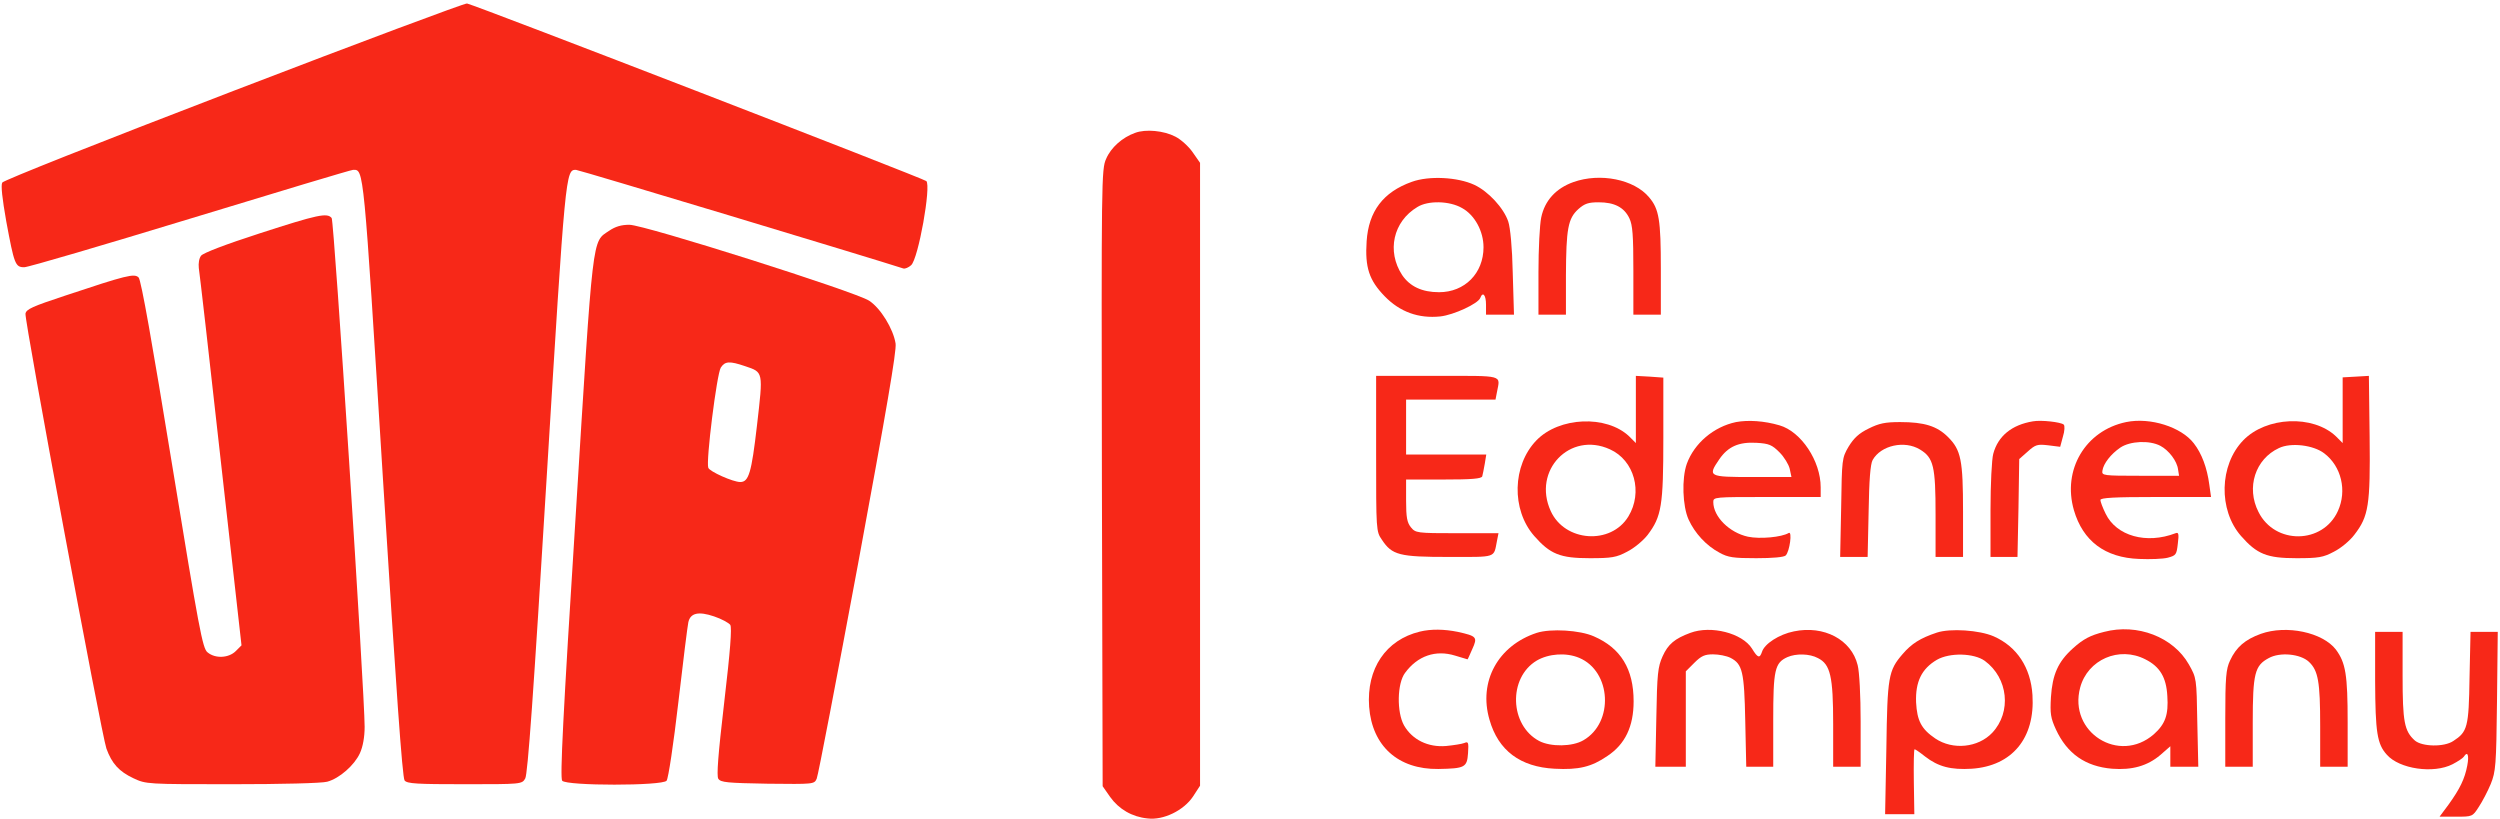 <?xml version="1.0" encoding="UTF-8"?>
<svg xmlns="http://www.w3.org/2000/svg" xmlns:xlink="http://www.w3.org/1999/xlink" width="1001px" height="328px" viewBox="0 0 1001 328" version="1.1">
  <title>Untitled 3</title>
  <g id="Page-1" stroke="none" stroke-width="1" fill="none" fill-rule="evenodd">
    <g id="logo-main" fill="#F72818" fill-rule="nonzero">
      <g id="Group" transform="translate(500.6, 164.4) scale(-1, 1) rotate(-180) translate(-500.6, -164.4) translate(0.6, 0.9)">
        <path d="M93.1,291.6 C37.6,270.3 0.9,255.7 0.3,254.8 C-0.3,253.7 0.3,248.4 1.9,239.3 C5.1,222.1 5.5,220.9 9.1,220.9 C10.7,220.9 40.6,229.7 75.7,240.4 C110.8,251.1 140,259.9 140.8,259.9 C145.1,259.9 144.9,262 152.7,136.7 C158,52.1 160.5,16.5 161.4,15.4 C162.4,14.1 166.4,13.9 185.5,13.9 C208.1,13.9 208.4,13.9 209.7,16.2 C210.7,17.8 213,49.8 218.3,136.9 C225.8,259.3 225.9,259.9 230,259.9 C231.1,259.9 348.8,224.4 361.1,220.4 C361.8,220.2 363.2,220.8 364.2,221.7 C367.1,224.2 372.3,253.5 370.3,255.4 C369.1,256.5 191.2,325.3 186.4,326.502 C185.6,326.7 143.6,311 93.1,291.6 Z" id="Path"></path>
        <path d="M453.9,274.7 C448.8,272.9 444.2,268.8 442.3,264.3 C440.4,260.2 440.4,255.9 440.6,136.6 L440.9,13.1 L443.9,8.8 C447.4,3.9 452.7,0.8 458.9,0.2 C465.2,-0.6 473.4,3.4 477.1,9 L479.9,13.3 L479.9,138 L479.9,262.7 L476.9,267 C475.3,269.3 472.2,272.1 470,273.2 C465.4,275.6 458.1,276.3 453.9,274.7 Z" id="Path"></path>
        <path d="M564.7,255.1 C553.2,251 547.4,243.3 546.6,231.3 C545.9,220.8 547.6,215.7 553.8,209.3 C559.9,203 567.4,200.3 576.1,201.2 C581.5,201.8 591.2,206.3 592.1,208.6 C593.1,211.3 594.4,209.8 594.4,205.9 L594.4,201.9 L600,201.9 L605.6,201.9 L605.1,218.7 C604.9,228.7 604.1,236.9 603.3,239.2 C601.5,244.6 595.3,251.3 589.7,253.9 C583,257 571.6,257.6 564.7,255.1 Z M584.8,244.6 C589.9,241.8 593.4,235.3 593.4,228.9 C593.4,218.5 585.9,210.9 575.6,210.9 C568.8,210.9 563.9,213.2 560.8,217.8 C554.6,227.3 557.2,239.2 566.9,245 C571.2,247.7 579.8,247.5 584.8,244.6 Z" id="Shape"></path>
        <path d="M629.4,255 C622.4,252.5 617.9,247.6 616.5,240.8 C615.9,238 615.4,228.2 615.4,218.9 L615.4,201.9 L620.9,201.9 L626.4,201.9 L626.4,217.7 C626.5,236.3 627.2,240.4 631.4,244.2 C633.9,246.4 635.4,246.9 639.5,246.9 C645.8,246.9 649.7,244.9 651.8,240.5 C653.1,237.8 653.4,233.7 653.4,219.5 L653.4,201.9 L658.9,201.9 L664.4,201.9 L664.4,220.2 C664.4,239.9 663.7,244.2 659.7,248.9 C653.7,256.1 640.1,258.8 629.4,255 Z" id="Path"></path>
        <path d="M103.5,234.5 C89.6,230 80.7,226.6 79.9,225.5 C79.1,224.5 78.8,222.4 79,220.6 C79.3,218.8 83.3,184.1 87.8,143.4 L96.1,69.5 L93.8,67.2 C91,64.4 85.6,64.1 82.5,66.7 C80.5,68.2 79.1,75.9 68.3,141.9 C60.4,190.3 55.9,215.9 54.9,216.8 C53.2,218.5 50,217.7 25.4,209.5 C12.4,205.2 9.9,204.1 9.6,202.3 C9.2,199.4 40.1,33.4 42,28.2 C44.2,22.1 47.1,19 52.8,16.3 C57.9,13.9 58.2,13.9 92.4,13.9 C111.7,13.9 128.4,14.3 130.4,14.9 C135.3,16.2 141.3,21.5 143.5,26.3 C144.7,28.9 145.4,32.8 145.4,36.9 C145.4,50.4 133.2,239.4 132.2,240.6 C130.4,242.8 126.7,242 103.5,234.5 Z" id="Path"></path>
        <path d="M243.3,235.5 C236.4,230.8 237,235.9 229.9,121.4 C224.8,41 223.6,16.4 224.5,15.3 C226.2,13.2 264.6,13.2 266.3,15.3 C267,16.1 269.1,30.2 271,46.6 C272.9,63 274.7,77.4 275,78.7 C275.8,82.5 279.1,83.2 285.3,81.1 C288.3,80.1 291.2,78.5 291.8,77.7 C292.5,76.5 291.8,67.3 289.4,46.9 C286.9,25.5 286.3,17.3 287,16.1 C288,14.6 290.5,14.4 306.8,14.1 C325.3,13.9 325.4,13.9 326.4,16.1 C327,17.4 334.4,56.2 343,102.3 C354.4,164 358.4,187.3 358,190.3 C357.1,196.2 352,204.5 347.4,207.5 C341.9,211.1 257.4,237.9 251.4,237.9 C248.2,237.9 245.8,237.2 243.3,235.5 Z M297.7,181.3 C305.1,178.8 305,179.3 302.5,157.6 C300.3,138.5 299.2,134.9 295.8,134.9 C292.9,134.9 283.5,139.1 283,140.6 C282,143.1 286.4,178.1 288,180.7 C289.7,183.3 291.5,183.4 297.7,181.3 Z" id="Shape"></path>
        <path d="M550.4,146.3 C550.4,115.6 550.4,115.1 552.7,111.8 C556.8,105.6 559.7,104.9 579.6,104.9 C599,104.9 597.4,104.4 598.8,111.4 L599.4,114.4 L582.8,114.4 C566.6,114.4 566.2,114.5 564.3,116.8 C562.8,118.7 562.4,120.7 562.4,127.5 L562.4,135.9 L577.4,135.9 C588.6,135.9 592.6,136.2 592.9,137.2 C593.1,137.8 593.5,140.1 593.9,142.2 L594.5,145.9 L578.4,145.9 L562.4,145.9 L562.4,156.9 L562.4,167.9 L580.3,167.9 L598.2,167.9 L598.8,171 C600.1,177.9 601.9,177.4 574.9,177.4 L550.4,177.4 L550.4,146.3 Z" id="Path"></path>
        <path d="M654.4,164 L654.4,150.5 L651.7,153.2 C642.6,161.8 623.7,161 614.6,151.6 C604.9,141.6 604.5,123.8 613.7,113.3 C620.1,106 624.1,104.4 635.9,104.4 C644.7,104.4 646.6,104.7 650.9,107 C653.7,108.4 657.3,111.4 659.1,113.7 C664.7,121.1 665.4,125.4 665.4,152.5 L665.4,176.7 L659.9,177.1 L654.4,177.4 L654.4,164 Z M644,148 C653.8,143.6 657.3,130.8 651.4,121.1 C644.4,109.6 625.9,110.9 620.3,123.3 C612.9,139.5 628,155.3 644,148 Z" id="Shape"></path>
        <path d="M942.7,177.1 L937.4,176.8 L937.4,163.7 L937.4,150.5 L934.7,153.2 C925.5,161.9 906.8,161.1 897.6,151.6 C888,141.7 887.6,123.7 896.7,113.3 C903.1,106 907.1,104.4 918.9,104.4 C927.7,104.4 929.6,104.7 933.9,107 C936.7,108.4 940.3,111.4 942.1,113.8 C947.8,121.2 948.5,125.5 948.2,153 L947.9,177.4 L942.7,177.1 Z M930,146.4 C936.9,141.2 939.2,131.4 935.5,123.3 C929.5,110 910.3,109.7 903.7,122.9 C898.7,132.7 902.4,144.1 911.9,148.5 C916.7,150.8 925.7,149.7 930,146.4 Z" id="Shape"></path>
        <path d="M694.5,158.9 C685.5,157 677.8,150.4 674.8,142.2 C672.7,136.3 673.1,125.2 675.5,119.9 C678,114.4 682.6,109.4 687.9,106.6 C691.3,104.7 693.5,104.4 702.6,104.4 C709.2,104.4 713.7,104.8 714.4,105.5 C716,107.1 717.1,115.4 715.6,114.5 C712.8,112.8 704.1,112 699.3,113 C691.9,114.6 685.4,121 685.4,126.9 C685.4,128.9 685.9,128.9 706.9,128.9 L728.4,128.9 L728.4,132.8 C728.4,143.3 720.6,155.1 711.9,157.6 C705.8,159.4 699.3,159.8 694.5,158.9 Z M711.9,146.8 C713.8,144.9 715.6,141.9 716,140.2 L716.7,136.9 L701,136.9 C683.4,136.9 683.1,137.1 687.8,144 C691.3,149.1 695.6,151 702.7,150.6 C707.7,150.3 708.9,149.8 711.9,146.8 Z" id="Shape"></path>
        <path d="M813.4,159.2 C804.9,157.8 799.4,153.3 797.5,146.2 C796.9,144.1 796.4,134 796.4,123.7 L796.4,104.9 L801.8,104.9 L807.2,104.9 L807.6,124.5 L807.9,144.1 L811.3,147.1 C814.4,149.9 815.2,150.1 819.5,149.6 L824.3,149 L825.4,153.1 C826.1,155.3 826.2,157.5 825.7,157.9 C824.6,158.9 816.6,159.8 813.4,159.2 Z" id="Path"></path>
        <path d="M850.7,158.9 C834.4,155.5 825.1,139.8 829.8,123.6 C833.4,111.3 842.2,104.6 855.9,104.1 C860.3,103.9 865.5,104.1 867.4,104.6 C870.7,105.5 870.9,105.8 871.4,110.2 C871.9,114.1 871.7,114.9 870.5,114.4 C858.8,109.9 846.8,113.3 842.5,122.2 C841.3,124.6 840.4,127.1 840.4,127.7 C840.4,128.6 846.1,128.9 862.5,128.9 L884.7,128.9 L884,133.9 C883.1,140.6 881,146.3 877.8,150.4 C872.8,156.9 860.4,160.9 850.7,158.9 Z M864.4,149.4 C867.8,147.6 871.1,143.3 871.5,139.9 L871.9,137.4 L856.4,137.4 C841.5,137.4 840.9,137.5 841.2,139.4 C841.6,142.3 844.6,146.1 848.4,148.7 C852.3,151.3 860,151.7 864.4,149.4 Z" id="Shape"></path>
        <path d="M747.6,156.3 C743.7,154.4 741.7,152.5 739.6,149.1 C736.9,144.5 736.9,144.1 736.6,124.7 L736.2,104.9 L741.7,104.9 L747.2,104.9 L747.6,123.2 C747.8,135.7 748.3,142.1 749.2,143.7 C752.5,149.6 762,151.7 768.2,147.9 C773.6,144.6 774.4,141.2 774.4,121.9 L774.4,104.9 L779.9,104.9 L785.4,104.9 L785.4,123 C785.4,143.7 784.6,147.7 779.4,152.9 C775,157.3 769.9,158.9 760.2,158.9 C754.2,158.9 751.8,158.4 747.6,156.3 Z" id="Path"></path>
        <path d="M567.9,75 C554.3,71.7 546.5,60.2 547.6,44.9 C548.8,29.2 559.2,19.8 575.3,20 C585.9,20.2 586.8,20.6 587.2,26.3 C587.5,30.7 587.3,31.1 585.7,30.4 C584.7,30 581.4,29.5 578.4,29.2 C571.2,28.6 564.9,31.7 561.6,37.4 C558.6,42.7 558.8,54.3 562,58.5 C567,65.3 574.2,67.8 582,65.4 C584.7,64.6 586.9,63.9 587,63.9 C587.1,63.9 587.9,65.7 588.9,68 C591.1,72.8 590.7,73.2 583.1,74.9 C577.7,76 572.4,76.1 567.9,75 Z" id="Path"></path>
        <path d="M614.7,74.5 C599.2,69.4 591.3,55 595.8,39.7 C599.3,27.4 608.1,20.8 621.9,20.1 C631.5,19.6 636.6,20.8 643,25.2 C650.1,29.9 653.5,37 653.5,47.1 C653.5,60 648.4,68.4 637.6,73.1 C632,75.6 620.3,76.3 614.7,74.5 Z M631.7,64.5 C644.6,59.1 645.7,38.6 633.4,31.5 C629,28.9 620.3,28.8 615.7,31.2 C603.8,37.5 603.2,56.5 614.7,63.4 C619.5,66.2 626.5,66.7 631.7,64.5 Z" id="Shape"></path>
        <path d="M676.2,74.5 C670,72.2 667.3,70 665.1,65.1 C663.2,60.9 662.9,58.1 662.6,40.7 L662.2,20.9 L668.3,20.9 L674.4,20.9 L674.4,40 L674.4,59.1 L677.8,62.5 C680.6,65.3 682,65.9 685.3,65.9 C687.6,65.9 690.7,65.3 692.3,64.5 C697.1,62 697.8,59 698.2,39.2 L698.6,20.9 L704,20.9 L709.4,20.9 L709.4,39.5 C709.4,59.7 710,62.5 715.1,64.8 C718.5,66.3 724,66.2 727.3,64.4 C732.3,61.9 733.4,57.1 733.4,37.9 L733.4,20.9 L738.9,20.9 L744.4,20.9 L744.4,39 C744.4,49.3 743.9,59 743.2,61.6 C740.7,71.8 729.7,77.6 717.7,75.1 C711.7,73.9 705.9,70.1 704.9,66.9 C704,64.2 703.2,64.4 700.9,68.2 C697,74.4 684.5,77.6 676.2,74.5 Z" id="Path"></path>
        <path d="M774.9,74.6 C768.3,72.4 764.8,70.2 761.2,66 C755.5,59.4 755.1,57 754.7,28.2 L754.2,1.9 L760.1,1.9 L765.9,1.9 L765.7,14.9 C765.6,22 765.7,27.9 766,27.9 C766.3,27.9 768.2,26.6 770.2,25 C775.5,20.9 780.5,19.6 788.9,20.1 C805,21.2 814.3,32.3 813.2,49.6 C812.5,60.6 807,69 797.7,73.1 C792,75.6 780.3,76.4 774.9,74.6 Z M794.1,63.3 C803.5,56.4 804.9,42.8 797.1,34.5 C791.4,28.5 781.3,27.5 774.3,32.2 C768.7,36 767,39.3 766.6,46.7 C766.3,54.9 768.8,60.1 774.9,63.7 C780.1,66.7 789.8,66.4 794.1,63.3 Z" id="Shape"></path>
        <path d="M841.9,74.9 C836.3,73.5 833.5,72 829.4,68.3 C823.4,62.9 821.2,57.8 820.6,48.8 C820.2,42.1 820.5,40.4 822.6,35.8 C827.1,26.1 834.4,21 845.1,20.1 C853.1,19.5 859.2,21.2 864.4,25.6 L868.4,29.1 L868.4,25 L868.4,20.9 L874,20.9 L879.6,20.9 L879.2,38.7 C878.9,56.4 878.9,56.4 875.8,61.9 C869.6,72.8 855.2,78.4 841.9,74.9 Z M858.4,63.9 C864.2,61 866.8,56.7 867.2,49.2 C867.7,41.7 866.4,38 861.8,33.9 C847.9,21.8 827.5,34.7 832.3,52.6 C835.3,63.8 847.9,69.3 858.4,63.9 Z" id="Shape"></path>
        <path d="M904.6,74.1 C898.3,71.8 894.8,68.8 892.3,63.4 C890.7,60 890.4,56.7 890.4,40.2 L890.4,20.9 L895.9,20.9 L901.4,20.9 L901.4,38.5 C901.4,58.3 902.2,61.4 907.8,64.4 C912.3,66.9 920.5,66.1 923.9,62.9 C927.6,59.4 928.4,55 928.4,37.2 L928.4,20.9 L933.9,20.9 L939.4,20.9 L939.4,38.7 C939.4,57.8 938.6,62.5 934.7,67.8 C929.4,74.7 914.9,77.8 904.6,74.1 Z" id="Path"></path>
        <path d="M950.4,55.2 C950.5,34.6 951.2,30 955.1,25.7 C960.1,20 973.8,18 981.4,21.9 C983.5,23 985.5,24.3 985.9,24.9 C987.4,27.3 988.1,25.6 987.3,21.4 C986.3,16.1 984.4,12.1 979.7,5.6 L976.2,0.9 L982.8,0.9 C989.3,0.9 989.4,0.9 991.9,4.8 C993.3,6.9 995.5,11.1 996.7,14 C998.7,19 998.9,21.4 999.2,47.2 L999.5,74.9 L994,74.9 L988.6,74.9 L988.2,56.6 C987.9,36.7 987.4,34.9 981.7,31.2 C978,28.7 969.2,28.9 966.3,31.4 C962.1,35.2 961.4,38.8 961.4,57.4 L961.4,74.9 L955.9,74.9 L950.4,74.9 L950.4,55.2 Z" id="Path"></path>
      </g>
    </g>
  </g>
</svg>
